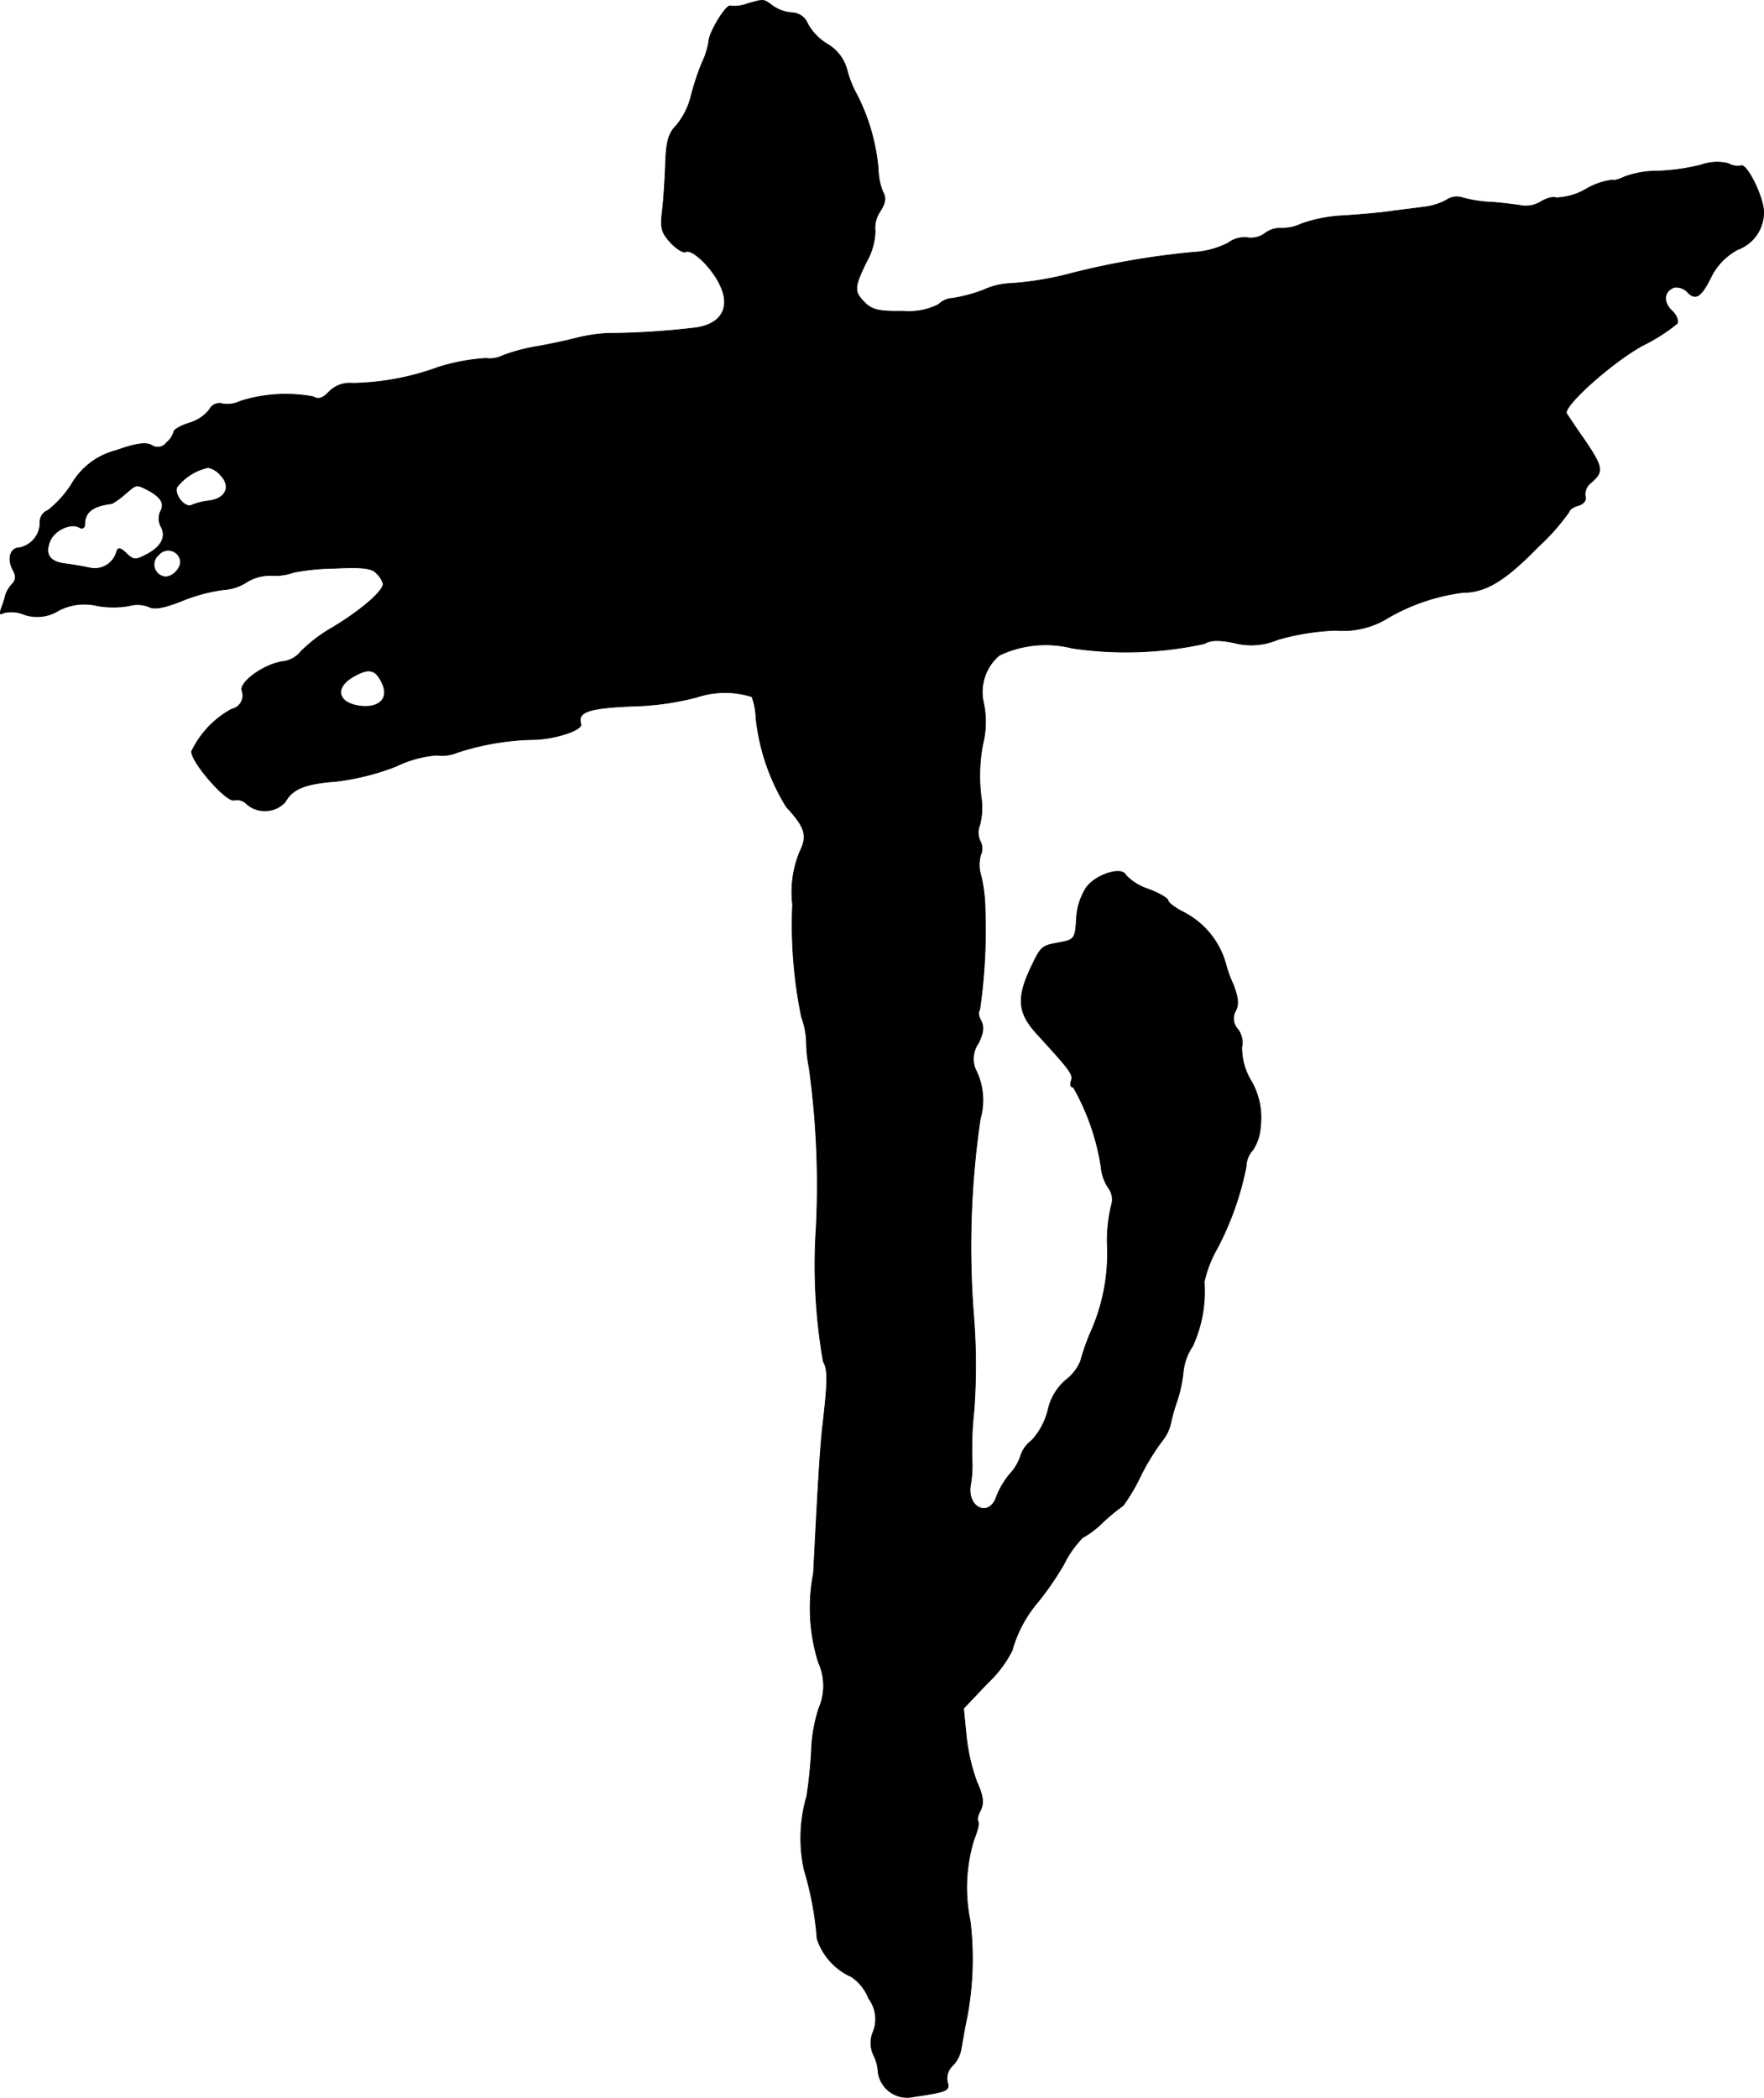 <?xml version="1.0" encoding="UTF-8"?>
<svg xmlns="http://www.w3.org/2000/svg"
     version="1.1"
     width="8.455mm"
     height="10.054mm"
     viewBox="0 0 23.967 28.499">
   <defs>
      <style type="text/css"><![CDATA[
      .a {
        stroke: #000;
        stroke-linecap: round;
        stroke-linejoin: round;
        stroke-width: 0.01px;
      }
    ]]></style>
   </defs>
   <path class="a"
         d="M10.151.052A.5.5,0,0,1,9.927.082c-.055-.036-.297.363-.297.485a1.043,1.043,0,0,1-.091.285,3.42,3.42,0,0,0-.151.46,1.001,1.001,0,0,1-.2.394c-.103.103-.133.212-.145.497-.006.2-.024.491-.042.648-.03.242-.018.303.109.442.085.091.176.145.206.127.079-.048.345.2.46.436.164.321.024.557-.345.6a10.559,10.559,0,0,1-1.175.073,2.127,2.127,0,0,0-.412.061c-.164.042-.424.097-.575.121a2.515,2.515,0,0,0-.442.121.388.388,0,0,1-.224.036,2.727,2.727,0,0,0-.648.121,3.552,3.552,0,0,1-1.163.218.396.396,0,0,0-.321.115c-.085.091-.145.109-.218.067a2.049,2.049,0,0,0-.987.061.392.392,0,0,1-.242.036A.151.151,0,0,0,2.846,5.564a.536.536,0,0,1-.273.182c-.115.036-.212.091-.212.121a.285.285,0,0,1-.097.145A.147.147,0,0,1,2.06,6.049l-.001-.001c-.079-.042-.212-.024-.485.073A.975.975,0,0,0,.974,6.575a1.411,1.411,0,0,1-.321.357.172.172,0,0,0-.109.176.347.347,0,0,1-.279.333c-.121,0-.17.145-.091.297.048.085.048.139-.012.2a.45.45,0,0,0-.085.139,1.094,1.094,0,0,1-.055.176c-.03.085-.024.103.024.073a.439.439,0,0,1,.273.018.54.54,0,0,0,.472-.048.752.752,0,0,1,.533-.067,1.27,1.27,0,0,0,.43,0,.433.433,0,0,1,.267.012c.073.042.2.018.436-.073a2.3,2.3,0,0,1,.575-.157.644.644,0,0,0,.327-.109.607.607,0,0,1,.327-.085.753.753,0,0,0,.303-.042,3.045,3.045,0,0,1,.545-.055c.382-.018.515-.006.581.067a.308.308,0,0,1,.091.145c0,.103-.315.369-.69.594a2.054,2.054,0,0,0-.43.327.361.361,0,0,1-.236.133c-.248.03-.594.273-.563.394a.19.19,0,0,1-.139.254,1.277,1.277,0,0,0-.545.575c0,.151.478.697.581.66a.181.181,0,0,1,.17.055.375.375,0,0,0,.521-.03c.097-.176.267-.248.684-.279a3.342,3.342,0,0,0,.824-.206,1.541,1.541,0,0,1,.551-.151.536.536,0,0,0,.279-.036,3.544,3.544,0,0,1,1.024-.176c.285,0,.684-.127.654-.212-.048-.164.103-.218.721-.242a3.783,3.783,0,0,0,.854-.121,1.215,1.215,0,0,1,.751-.006.945.945,0,0,1,.055.291,2.874,2.874,0,0,0,.412,1.205c.26.279.291.394.182.612a1.442,1.442,0,0,0-.097.715,6.228,6.228,0,0,0,.121,1.526,1.086,1.086,0,0,1,.067.333,1.821,1.821,0,0,0,.036.351,11.605,11.605,0,0,1,.097,2.18A7.606,7.606,0,0,0,11.186,18.495c.067.115.061.285-.012.909-.03.297-.055.666-.121,1.968a2.479,2.479,0,0,0,.067,1.211.766.766,0,0,1,.006.624,2.116,2.116,0,0,0-.097.497,6.374,6.374,0,0,1-.067.697,2.026,2.026,0,0,0-.036.999,4.39,4.39,0,0,1,.176.939.861.861,0,0,0,.466.515.632.632,0,0,1,.236.297.464.464,0,0,1,.061.448.387.387,0,0,0,0,.309.608.608,0,0,1,.067.248.397.397,0,0,0,.452.333l.033-.006c.46-.067.491-.085.454-.2a.239.239,0,0,1,.067-.218.424.424,0,0,0,.121-.236c.012-.067.036-.212.055-.309a4.278,4.278,0,0,0,.067-1.423,2.225,2.225,0,0,1,.048-1.096c.048-.121.079-.236.061-.254s-.006-.085.03-.151c.048-.097.042-.188-.048-.388a2.59,2.59,0,0,1-.145-.636l-.036-.363.333-.351a1.553,1.553,0,0,0,.327-.436,1.722,1.722,0,0,1,.357-.666,4.229,4.229,0,0,0,.345-.503,1.425,1.425,0,0,1,.254-.363,1.257,1.257,0,0,0,.279-.212,2.479,2.479,0,0,1,.273-.224,2.564,2.564,0,0,0,.242-.412,3.188,3.188,0,0,1,.291-.472.565.565,0,0,0,.115-.242,2.694,2.694,0,0,1,.091-.315,1.891,1.891,0,0,0,.079-.388.765.765,0,0,1,.127-.339,1.785,1.785,0,0,0,.157-.872,1.615,1.615,0,0,1,.176-.454,4.065,4.065,0,0,0,.394-1.114.336.336,0,0,1,.091-.224.642.642,0,0,0,.103-.321.989.989,0,0,0-.127-.618.876.876,0,0,1-.127-.454.298.298,0,0,0-.055-.248.215.215,0,0,1-.03-.248c.048-.085.036-.182-.03-.357a1.55,1.55,0,0,1-.103-.285,1.131,1.131,0,0,0-.581-.703c-.109-.055-.2-.127-.2-.151,0-.03-.121-.103-.267-.157A.742.742,0,0,1,15.299,11.893c-.048-.127-.406-.018-.539.164a.849.849,0,0,0-.133.406c-.018.297-.024.303-.248.345-.23.042-.236.048-.382.357-.182.394-.164.594.079.866.46.503.515.569.478.654-.018.048-.006.085.03.085a3.172,3.172,0,0,1,.376,1.078.615.615,0,0,0,.097.285.259.259,0,0,1,.048.224,2.035,2.035,0,0,0-.061.527,2.627,2.627,0,0,1-.2,1.157,3.147,3.147,0,0,0-.164.454.625.625,0,0,1-.2.254.751.751,0,0,0-.242.412.956.956,0,0,1-.218.406.422.422,0,0,0-.151.206.656.656,0,0,1-.145.248,1.11,1.11,0,0,0-.182.303c-.091.297-.406.17-.357-.145a1.674,1.674,0,0,0,.024-.279,4.761,4.761,0,0,1,.024-.739,8.468,8.468,0,0,0-.006-1.302,11.948,11.948,0,0,1,.091-2.659.919.919,0,0,0-.067-.678.373.373,0,0,1,.042-.351c.067-.139.079-.218.036-.303-.036-.061-.042-.127-.018-.151a7.619,7.619,0,0,0,.073-1.357,2.086,2.086,0,0,0-.055-.46.503.503,0,0,1-.006-.285.206.206,0,0,0-.006-.188.273.273,0,0,1-.006-.218.938.938,0,0,0,.024-.345,2.295,2.295,0,0,1,.018-.757,1.232,1.232,0,0,0,.006-.575.654.654,0,0,1,.218-.63,1.467,1.467,0,0,1,.993-.097A4.997,4.997,0,0,0,16.365,8.743c.079-.048.182-.055.4-.012a.913.913,0,0,0,.594-.042,3.29,3.29,0,0,1,.793-.127,1.148,1.148,0,0,0,.666-.145,2.709,2.709,0,0,1,1.06-.369c.309,0,.575-.164,1.012-.612a3.056,3.056,0,0,0,.43-.485c0-.024.055-.067.127-.085.073-.024.109-.073.091-.127a.2.2,0,0,1,.085-.188c.164-.145.157-.2-.091-.569-.121-.17-.23-.339-.248-.363-.055-.097.624-.703,1.036-.927a2.489,2.489,0,0,0,.466-.297c.024-.036-.012-.121-.073-.176-.121-.115-.109-.26.03-.315a.209.209,0,0,1,.182.061c.115.121.188.073.333-.224a.854.854,0,0,1,.351-.351.536.536,0,0,0,.351-.551c-.03-.224-.23-.612-.303-.588a.247.247,0,0,1-.176-.03.637.637,0,0,0-.363.018,2.796,2.796,0,0,1-.588.085,1.288,1.288,0,0,0-.46.079c-.073.036-.145.055-.157.042a.925.925,0,0,0-.369.127.857.857,0,0,1-.406.115c-.03-.018-.121.006-.194.048a.393.393,0,0,1-.26.061c-.067-.012-.248-.036-.4-.048a1.812,1.812,0,0,1-.412-.061.245.245,0,0,0-.218.03.839.839,0,0,1-.315.097c-.127.018-.339.042-.472.061s-.406.042-.606.055a1.982,1.982,0,0,0-.575.109.62.62,0,0,1-.285.061.349.349,0,0,0-.218.073.322.322,0,0,1-.242.055.366.366,0,0,0-.254.073,1.191,1.191,0,0,1-.478.127,10.75,10.75,0,0,0-1.72.303,4.274,4.274,0,0,1-.775.121.95.95,0,0,0-.345.085,2.066,2.066,0,0,1-.424.115.298.298,0,0,0-.194.085.9.9,0,0,1-.485.091c-.321.006-.418-.018-.515-.115-.151-.151-.151-.206.024-.563a.88.88,0,0,0,.115-.412.397.397,0,0,1,.067-.267c.073-.115.085-.182.036-.267a.902.902,0,0,1-.061-.309,2.744,2.744,0,0,0-.285-.999,1.455,1.455,0,0,1-.139-.345A.575.575,0,0,0,11.247.603a.742.742,0,0,1-.273-.279.237.237,0,0,0-.212-.151A.519.519,0,0,1,10.502.082C10.369-.015,10.387-.015,10.151.052ZM2.991,6.448c.157.157.079.333-.164.357a.936.936,0,0,0-.218.055c-.085.055-.248-.133-.206-.242a.736.736,0,0,1,.424-.267A.297.297,0,0,1,2.991,6.448Zm-.975.212c.176.097.224.182.164.291a.232.232,0,0,0,.006.2c.079.139.006.279-.194.382-.151.079-.176.079-.273-.012-.079-.079-.115-.085-.133-.03a.309.309,0,0,1-.369.224C1.132,7.696.981,7.671.89,7.659.672,7.635.599,7.526.684,7.338c.067-.145.291-.242.4-.17.036.018.067,0,.067-.042,0-.17.109-.254.369-.285a1.063,1.063,0,0,0,.176-.127C1.859,6.575,1.847,6.575,2.016,6.66Zm.43.933c.042.115-.121.279-.236.236a.168.168,0,0,1-.055-.291.168.168,0,0,1,.291.055ZM5.196,9.289c.091.2-.042.333-.303.303-.321-.042-.357-.267-.061-.418C5.027,9.07,5.111,9.101,5.196,9.289Z"/>
</svg>
